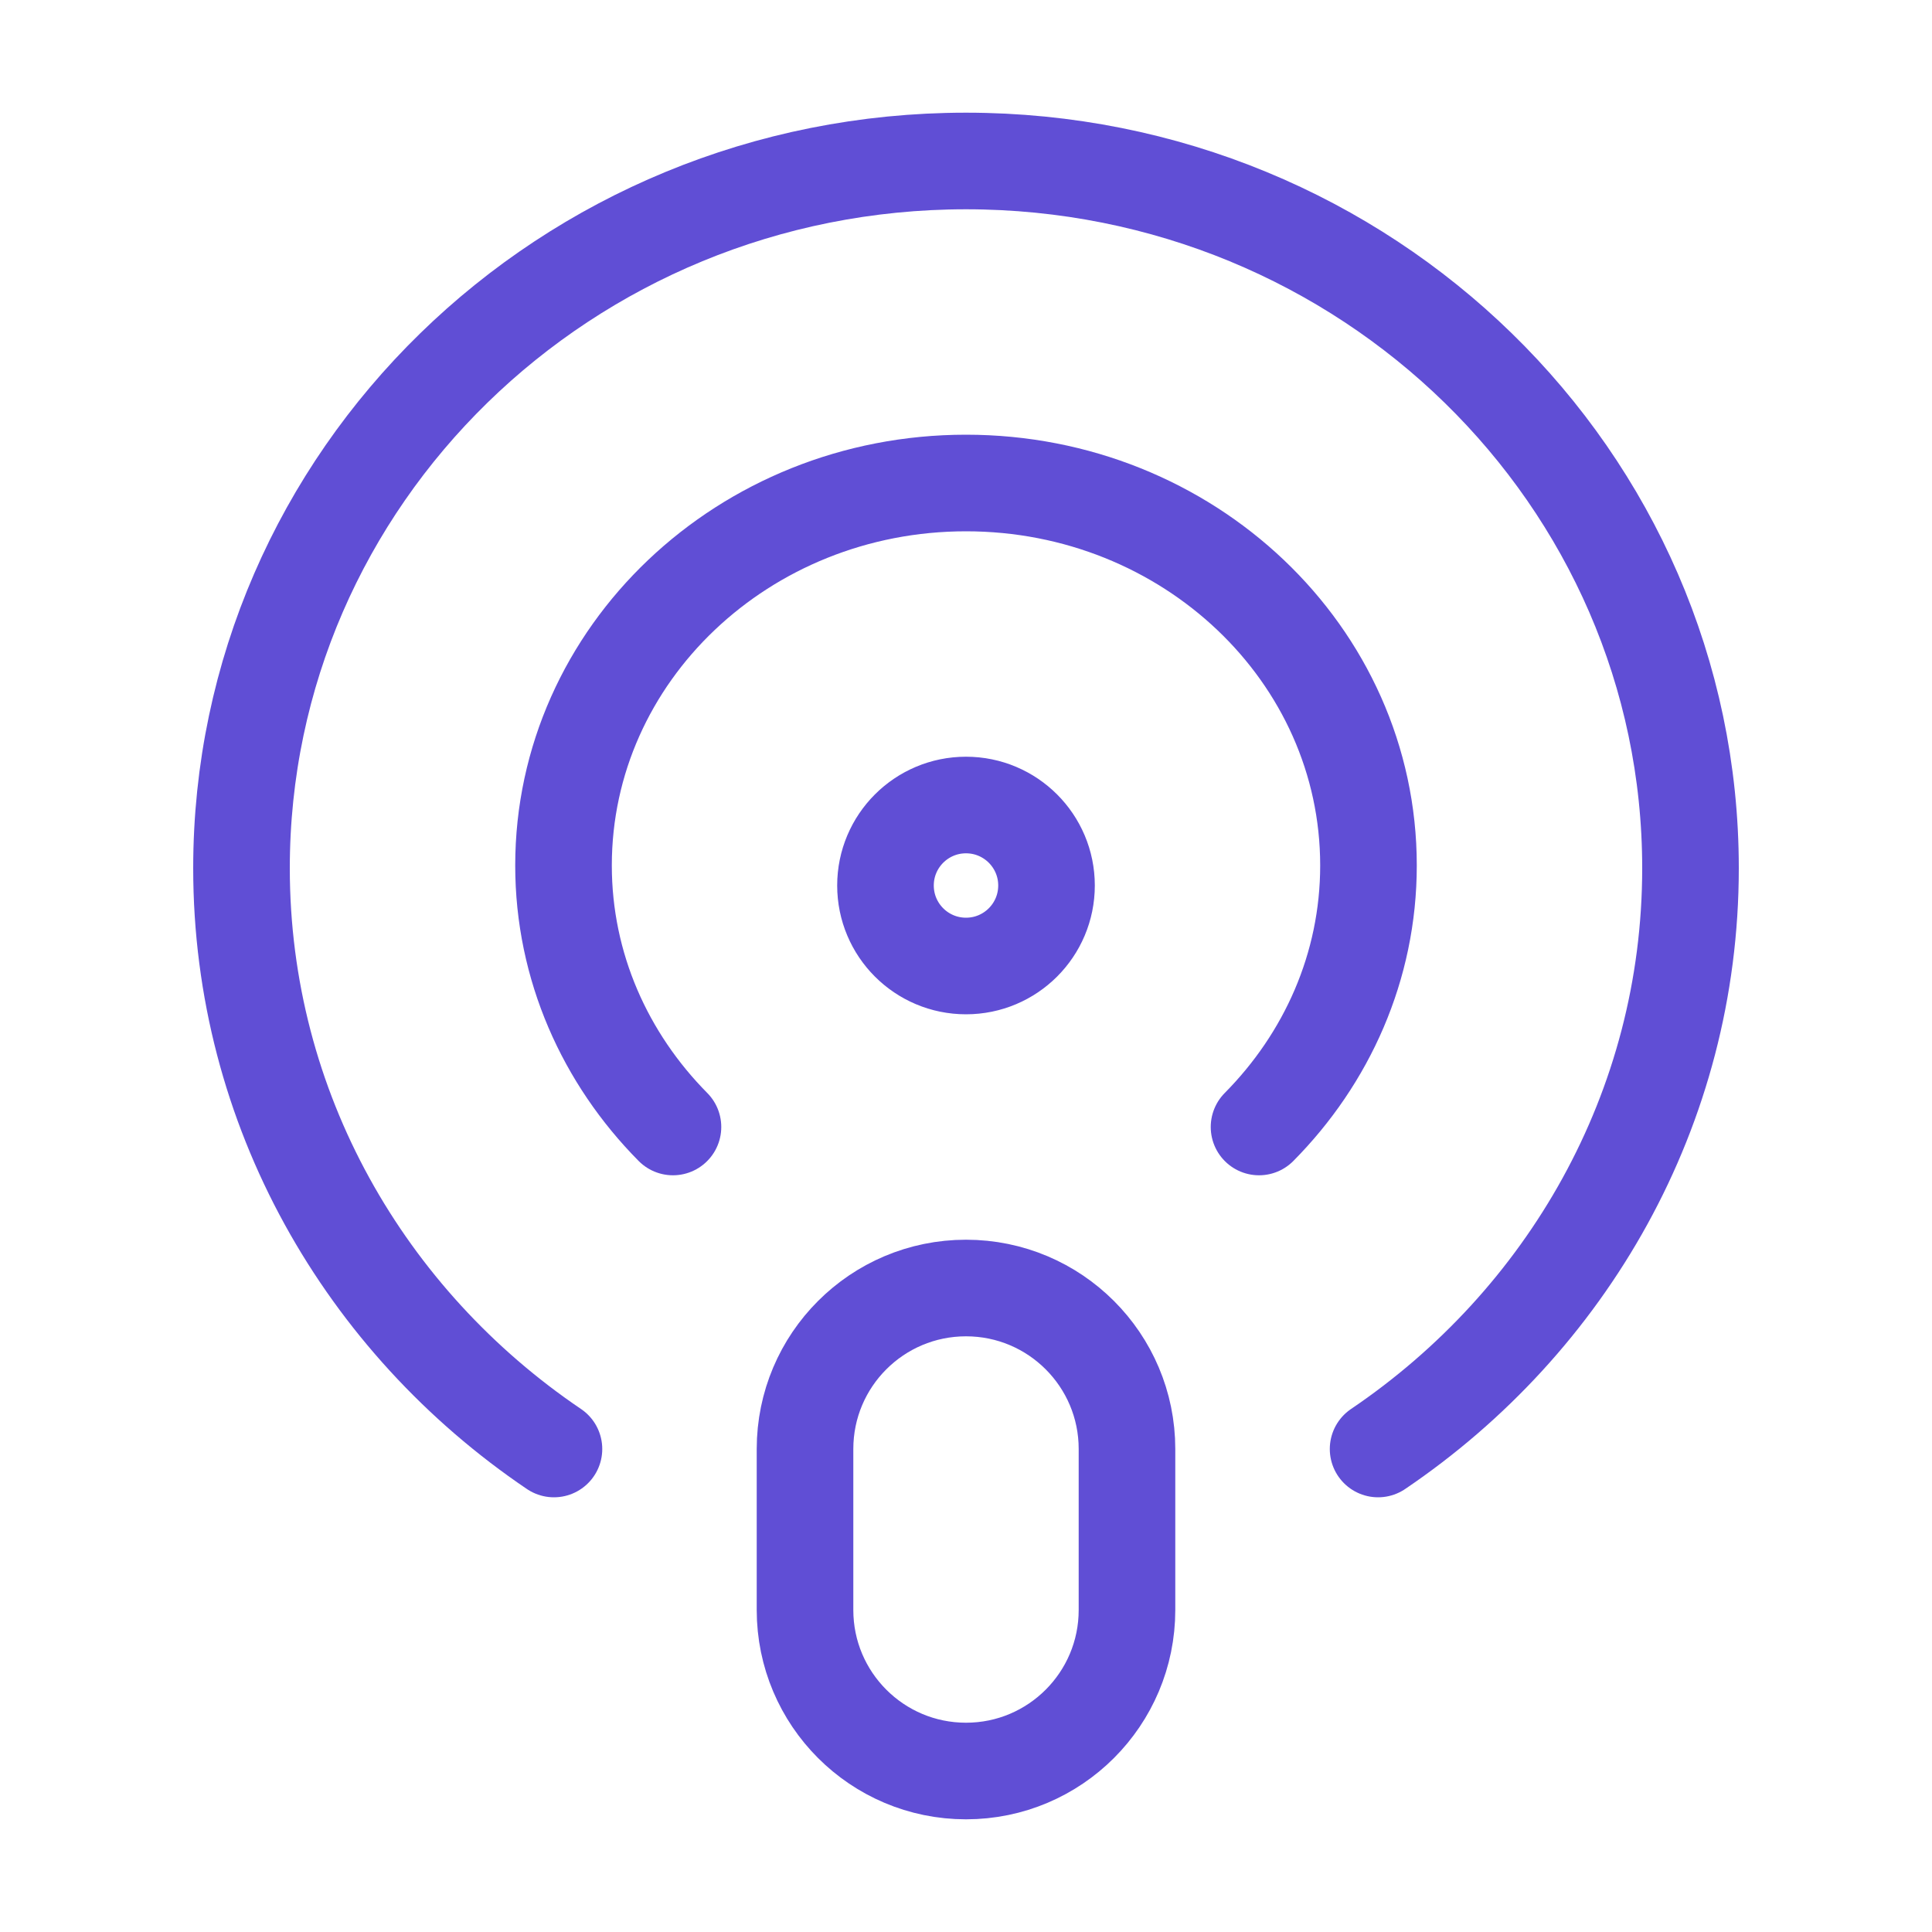 <svg width="40" height="40" viewBox="0 0 40 40" fill="none" xmlns="http://www.w3.org/2000/svg">
<path d="M28.532 30C32.437 27.358 35 22.963 35 17.975C35 9.889 28.284 3.333 20 3.333C11.716 3.333 5 9.889 5 17.975C5 22.963 7.563 27.358 11.469 30M13.933 23.333C12.531 21.917 11.667 20.015 11.667 17.918C11.667 13.545 15.398 10 20 10C24.602 10 28.333 13.545 28.333 17.918C28.333 20.016 27.469 21.917 26.067 23.333M20 36.667C18.159 36.667 16.667 35.174 16.667 33.333V30C16.667 28.159 18.159 26.667 20 26.667C21.841 26.667 23.333 28.159 23.333 30V33.333C23.333 35.174 21.841 36.667 20 36.667ZM21.667 18.333C21.667 19.254 20.921 20 20 20C19.079 20 18.333 19.254 18.333 18.333C18.333 17.413 19.079 16.667 20 16.667C20.921 16.667 21.667 17.413 21.667 18.333Z" stroke="#604ED5" stroke-width="2" stroke-linecap="round" stroke-linejoin="round"/>
</svg>
